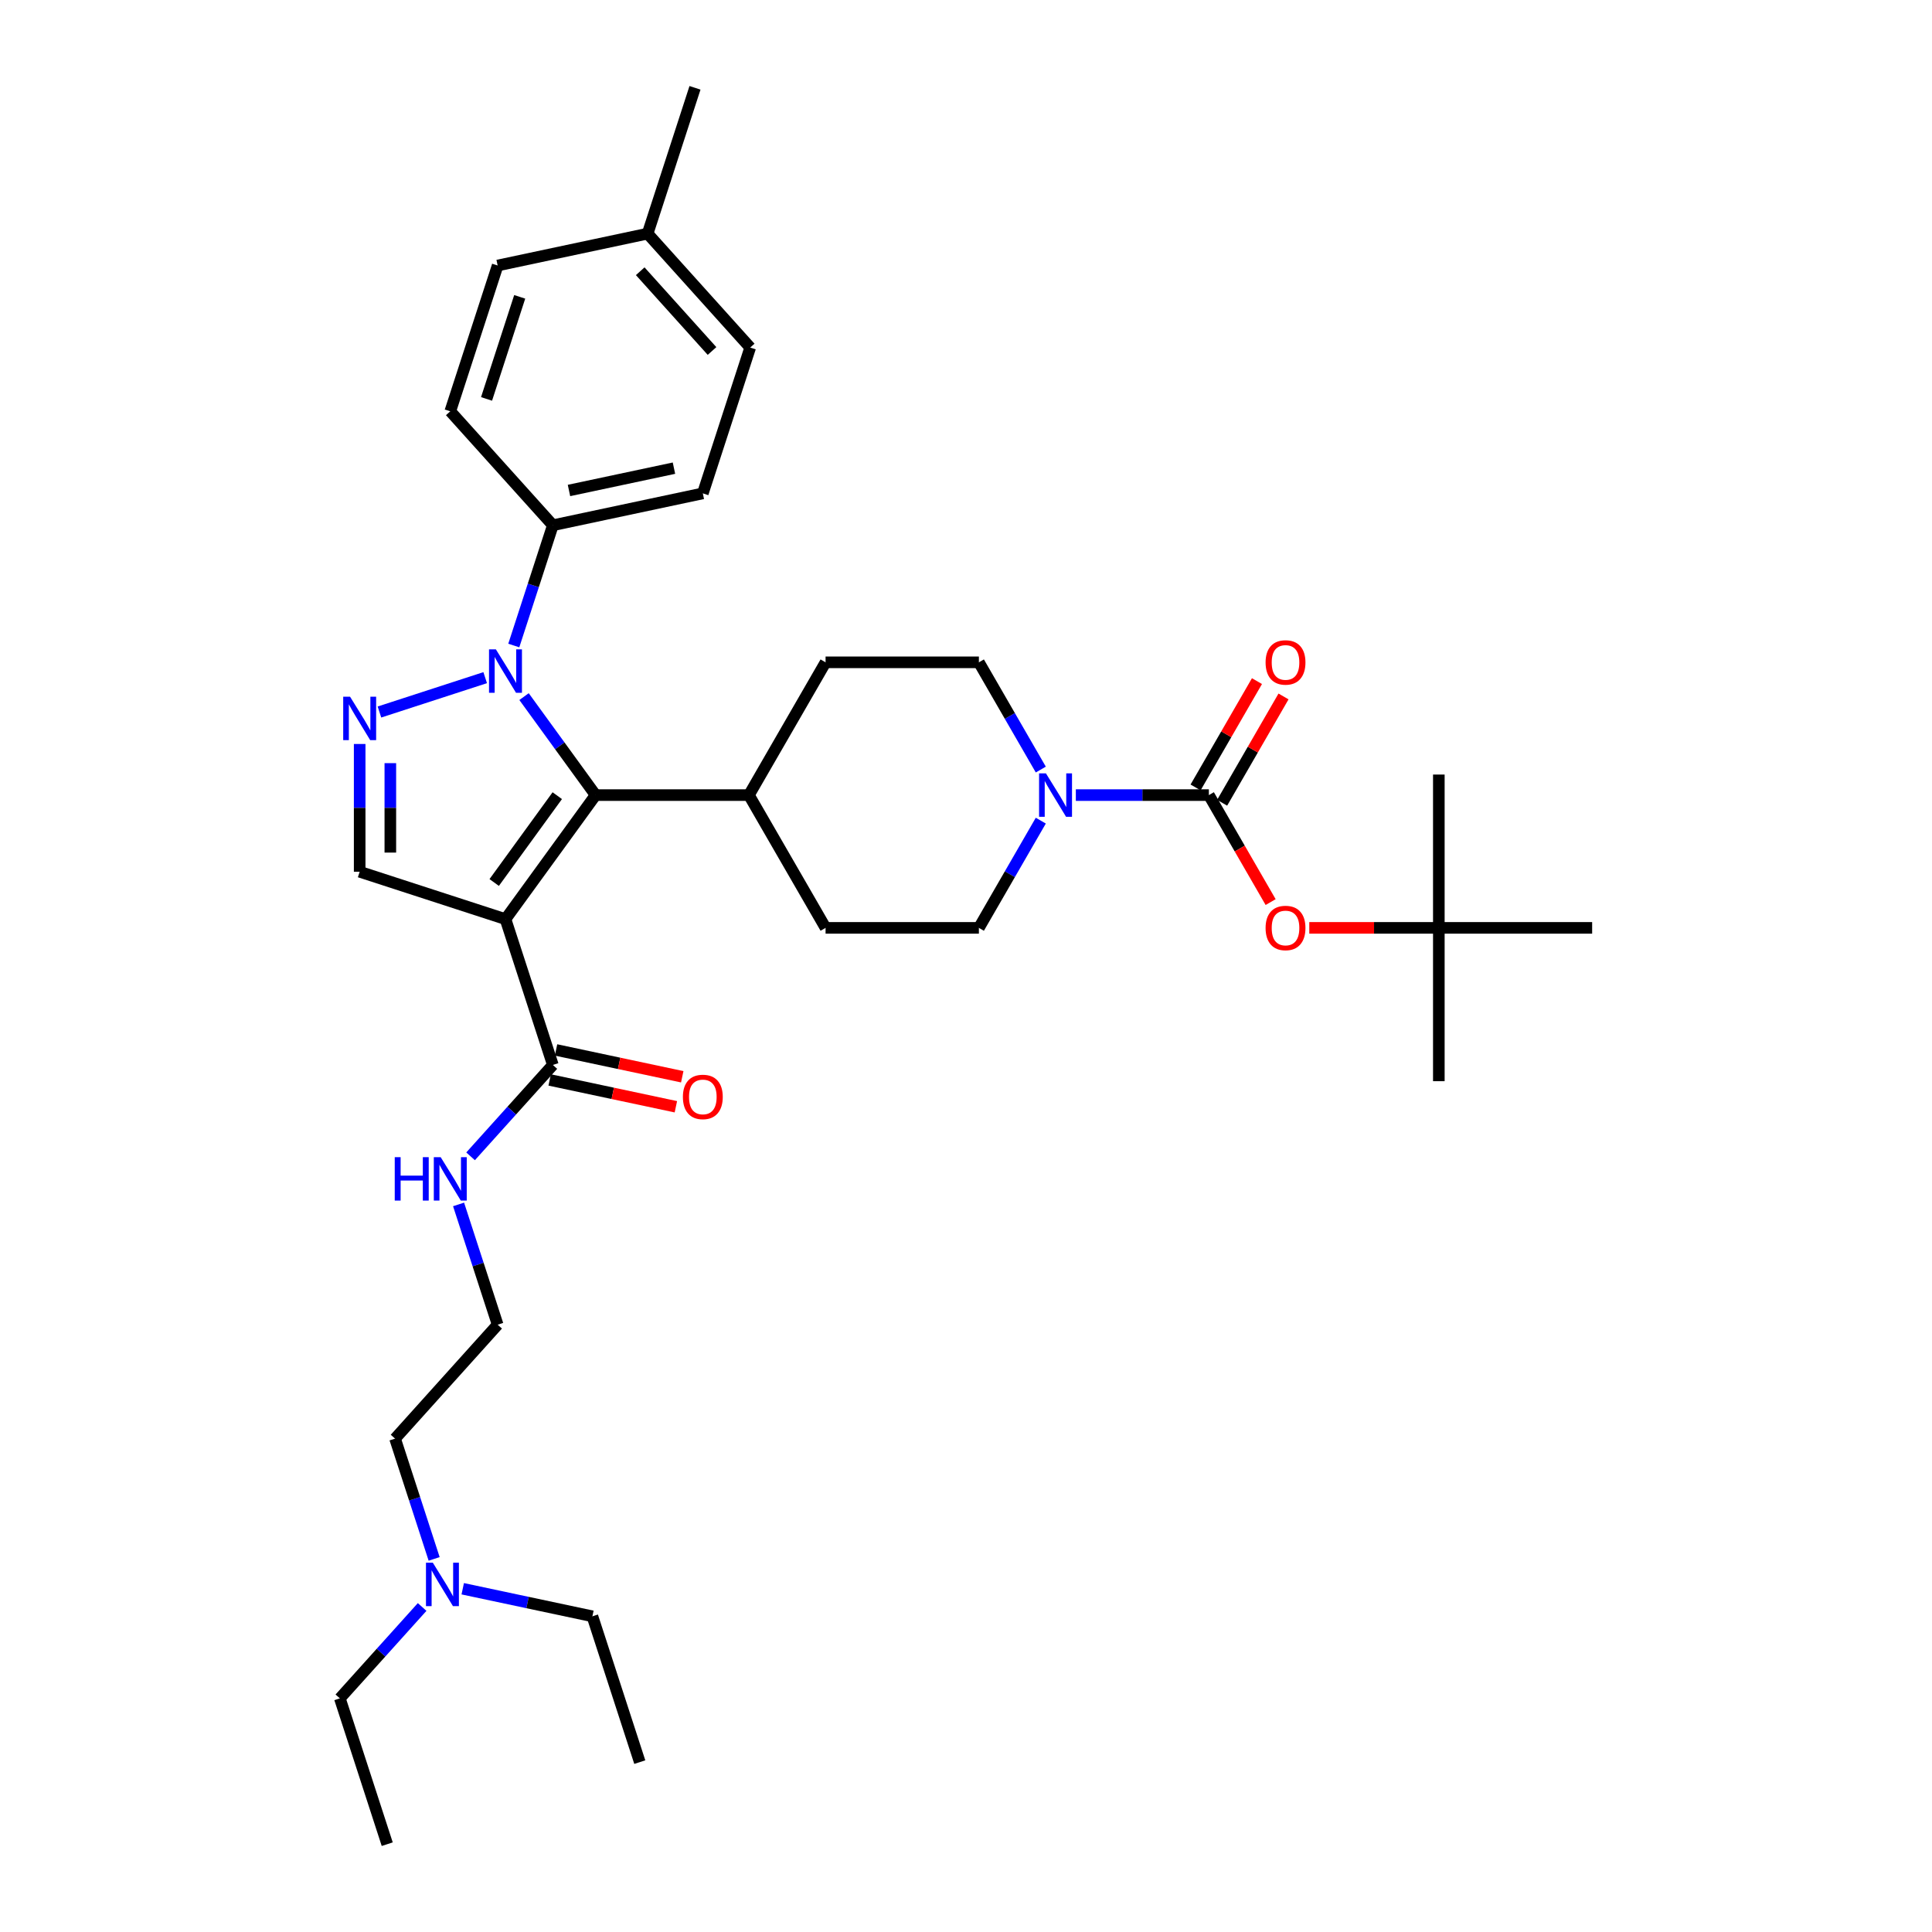 <?xml version='1.0' encoding='iso-8859-1'?>
<svg version='1.1' baseProfile='full'
              xmlns='http://www.w3.org/2000/svg'
                      xmlns:rdkit='http://www.rdkit.org/xml'
                      xmlns:xlink='http://www.w3.org/1999/xlink'
                  xml:space='preserve'
width='1000px' height='1000px' viewBox='0 0 1000 1000'>
<!-- END OF HEADER -->
<rect style='opacity:1.0;fill:#FFFFFF;stroke:none' width='1000' height='1000' x='0' y='0'> </rect>
<path class='bond-1' d='M 261.638,475.741 L 308.282,411.541' style='fill:none;fill-rule:evenodd;stroke:#000000;stroke-width:6px;stroke-linecap:butt;stroke-linejoin:miter;stroke-opacity:1' />
<path class='bond-1' d='M 255.795,456.782 L 288.445,411.842' style='fill:none;fill-rule:evenodd;stroke:#000000;stroke-width:6px;stroke-linecap:butt;stroke-linejoin:miter;stroke-opacity:1' />
<path class='bond-4' d='M 261.638,475.741 L 186.166,451.219' style='fill:none;fill-rule:evenodd;stroke:#000000;stroke-width:6px;stroke-linecap:butt;stroke-linejoin:miter;stroke-opacity:1' />
<path class='bond-6' d='M 261.638,475.741 L 286.16,551.213' style='fill:none;fill-rule:evenodd;stroke:#000000;stroke-width:6px;stroke-linecap:butt;stroke-linejoin:miter;stroke-opacity:1' />
<path class='bond-0' d='M 271.243,360.562 L 289.763,386.051' style='fill:none;fill-rule:evenodd;stroke:#0000FF;stroke-width:6px;stroke-linecap:butt;stroke-linejoin:miter;stroke-opacity:1' />
<path class='bond-0' d='M 289.763,386.051 L 308.282,411.541' style='fill:none;fill-rule:evenodd;stroke:#000000;stroke-width:6px;stroke-linecap:butt;stroke-linejoin:miter;stroke-opacity:1' />
<path class='bond-8' d='M 265.934,334.12 L 276.047,302.995' style='fill:none;fill-rule:evenodd;stroke:#0000FF;stroke-width:6px;stroke-linecap:butt;stroke-linejoin:miter;stroke-opacity:1' />
<path class='bond-8' d='M 276.047,302.995 L 286.16,271.869' style='fill:none;fill-rule:evenodd;stroke:#000000;stroke-width:6px;stroke-linecap:butt;stroke-linejoin:miter;stroke-opacity:1' />
<path class='bond-34' d='M 251.131,350.755 L 196.397,368.539' style='fill:none;fill-rule:evenodd;stroke:#0000FF;stroke-width:6px;stroke-linecap:butt;stroke-linejoin:miter;stroke-opacity:1' />
<path class='bond-9' d='M 308.282,411.541 L 387.638,411.541' style='fill:none;fill-rule:evenodd;stroke:#000000;stroke-width:6px;stroke-linecap:butt;stroke-linejoin:miter;stroke-opacity:1' />
<path class='bond-2' d='M 186.166,385.084 L 186.166,418.151' style='fill:none;fill-rule:evenodd;stroke:#0000FF;stroke-width:6px;stroke-linecap:butt;stroke-linejoin:miter;stroke-opacity:1' />
<path class='bond-2' d='M 186.166,418.151 L 186.166,451.219' style='fill:none;fill-rule:evenodd;stroke:#000000;stroke-width:6px;stroke-linecap:butt;stroke-linejoin:miter;stroke-opacity:1' />
<path class='bond-2' d='M 202.037,395.004 L 202.037,418.151' style='fill:none;fill-rule:evenodd;stroke:#0000FF;stroke-width:6px;stroke-linecap:butt;stroke-linejoin:miter;stroke-opacity:1' />
<path class='bond-2' d='M 202.037,418.151 L 202.037,441.299' style='fill:none;fill-rule:evenodd;stroke:#000000;stroke-width:6px;stroke-linecap:butt;stroke-linejoin:miter;stroke-opacity:1' />
<path class='bond-3' d='M 625.704,411.541 L 591.28,411.541' style='fill:none;fill-rule:evenodd;stroke:#000000;stroke-width:6px;stroke-linecap:butt;stroke-linejoin:miter;stroke-opacity:1' />
<path class='bond-3' d='M 591.28,411.541 L 556.855,411.541' style='fill:none;fill-rule:evenodd;stroke:#0000FF;stroke-width:6px;stroke-linecap:butt;stroke-linejoin:miter;stroke-opacity:1' />
<path class='bond-7' d='M 625.704,411.541 L 641.69,439.229' style='fill:none;fill-rule:evenodd;stroke:#000000;stroke-width:6px;stroke-linecap:butt;stroke-linejoin:miter;stroke-opacity:1' />
<path class='bond-7' d='M 641.69,439.229 L 657.676,466.917' style='fill:none;fill-rule:evenodd;stroke:#FF0000;stroke-width:6px;stroke-linecap:butt;stroke-linejoin:miter;stroke-opacity:1' />
<path class='bond-10' d='M 632.577,415.509 L 648.462,387.995' style='fill:none;fill-rule:evenodd;stroke:#000000;stroke-width:6px;stroke-linecap:butt;stroke-linejoin:miter;stroke-opacity:1' />
<path class='bond-10' d='M 648.462,387.995 L 664.347,360.482' style='fill:none;fill-rule:evenodd;stroke:#FF0000;stroke-width:6px;stroke-linecap:butt;stroke-linejoin:miter;stroke-opacity:1' />
<path class='bond-10' d='M 618.832,407.573 L 634.717,380.06' style='fill:none;fill-rule:evenodd;stroke:#000000;stroke-width:6px;stroke-linecap:butt;stroke-linejoin:miter;stroke-opacity:1' />
<path class='bond-10' d='M 634.717,380.06 L 650.602,352.546' style='fill:none;fill-rule:evenodd;stroke:#FF0000;stroke-width:6px;stroke-linecap:butt;stroke-linejoin:miter;stroke-opacity:1' />
<path class='bond-5' d='M 538.716,424.762 L 522.693,452.513' style='fill:none;fill-rule:evenodd;stroke:#0000FF;stroke-width:6px;stroke-linecap:butt;stroke-linejoin:miter;stroke-opacity:1' />
<path class='bond-5' d='M 522.693,452.513 L 506.671,480.265' style='fill:none;fill-rule:evenodd;stroke:#000000;stroke-width:6px;stroke-linecap:butt;stroke-linejoin:miter;stroke-opacity:1' />
<path class='bond-35' d='M 538.716,398.32 L 522.693,370.569' style='fill:none;fill-rule:evenodd;stroke:#0000FF;stroke-width:6px;stroke-linecap:butt;stroke-linejoin:miter;stroke-opacity:1' />
<path class='bond-35' d='M 522.693,370.569 L 506.671,342.817' style='fill:none;fill-rule:evenodd;stroke:#000000;stroke-width:6px;stroke-linecap:butt;stroke-linejoin:miter;stroke-opacity:1' />
<path class='bond-13' d='M 284.51,558.975 L 317.171,565.917' style='fill:none;fill-rule:evenodd;stroke:#000000;stroke-width:6px;stroke-linecap:butt;stroke-linejoin:miter;stroke-opacity:1' />
<path class='bond-13' d='M 317.171,565.917 L 349.832,572.859' style='fill:none;fill-rule:evenodd;stroke:#FF0000;stroke-width:6px;stroke-linecap:butt;stroke-linejoin:miter;stroke-opacity:1' />
<path class='bond-13' d='M 287.81,543.45 L 320.471,550.393' style='fill:none;fill-rule:evenodd;stroke:#000000;stroke-width:6px;stroke-linecap:butt;stroke-linejoin:miter;stroke-opacity:1' />
<path class='bond-13' d='M 320.471,550.393 L 353.131,557.335' style='fill:none;fill-rule:evenodd;stroke:#FF0000;stroke-width:6px;stroke-linecap:butt;stroke-linejoin:miter;stroke-opacity:1' />
<path class='bond-15' d='M 286.16,551.213 L 264.864,574.865' style='fill:none;fill-rule:evenodd;stroke:#000000;stroke-width:6px;stroke-linecap:butt;stroke-linejoin:miter;stroke-opacity:1' />
<path class='bond-15' d='M 264.864,574.865 L 243.568,598.516' style='fill:none;fill-rule:evenodd;stroke:#0000FF;stroke-width:6px;stroke-linecap:butt;stroke-linejoin:miter;stroke-opacity:1' />
<path class='bond-14' d='M 677.682,480.265 L 711.21,480.265' style='fill:none;fill-rule:evenodd;stroke:#FF0000;stroke-width:6px;stroke-linecap:butt;stroke-linejoin:miter;stroke-opacity:1' />
<path class='bond-14' d='M 711.21,480.265 L 744.738,480.265' style='fill:none;fill-rule:evenodd;stroke:#000000;stroke-width:6px;stroke-linecap:butt;stroke-linejoin:miter;stroke-opacity:1' />
<path class='bond-18' d='M 286.16,271.869 L 363.782,255.37' style='fill:none;fill-rule:evenodd;stroke:#000000;stroke-width:6px;stroke-linecap:butt;stroke-linejoin:miter;stroke-opacity:1' />
<path class='bond-18' d='M 294.504,253.87 L 348.839,242.321' style='fill:none;fill-rule:evenodd;stroke:#000000;stroke-width:6px;stroke-linecap:butt;stroke-linejoin:miter;stroke-opacity:1' />
<path class='bond-19' d='M 286.16,271.869 L 233.061,212.897' style='fill:none;fill-rule:evenodd;stroke:#000000;stroke-width:6px;stroke-linecap:butt;stroke-linejoin:miter;stroke-opacity:1' />
<path class='bond-16' d='M 387.638,411.541 L 427.315,342.817' style='fill:none;fill-rule:evenodd;stroke:#000000;stroke-width:6px;stroke-linecap:butt;stroke-linejoin:miter;stroke-opacity:1' />
<path class='bond-17' d='M 387.638,411.541 L 427.315,480.265' style='fill:none;fill-rule:evenodd;stroke:#000000;stroke-width:6px;stroke-linecap:butt;stroke-linejoin:miter;stroke-opacity:1' />
<path class='bond-11' d='M 506.671,480.265 L 427.315,480.265' style='fill:none;fill-rule:evenodd;stroke:#000000;stroke-width:6px;stroke-linecap:butt;stroke-linejoin:miter;stroke-opacity:1' />
<path class='bond-12' d='M 506.671,342.817 L 427.315,342.817' style='fill:none;fill-rule:evenodd;stroke:#000000;stroke-width:6px;stroke-linecap:butt;stroke-linejoin:miter;stroke-opacity:1' />
<path class='bond-26' d='M 744.738,480.265 L 744.738,559.62' style='fill:none;fill-rule:evenodd;stroke:#000000;stroke-width:6px;stroke-linecap:butt;stroke-linejoin:miter;stroke-opacity:1' />
<path class='bond-27' d='M 744.738,480.265 L 744.738,400.909' style='fill:none;fill-rule:evenodd;stroke:#000000;stroke-width:6px;stroke-linecap:butt;stroke-linejoin:miter;stroke-opacity:1' />
<path class='bond-28' d='M 744.738,480.265 L 824.093,480.265' style='fill:none;fill-rule:evenodd;stroke:#000000;stroke-width:6px;stroke-linecap:butt;stroke-linejoin:miter;stroke-opacity:1' />
<path class='bond-24' d='M 237.357,623.406 L 247.47,654.531' style='fill:none;fill-rule:evenodd;stroke:#0000FF;stroke-width:6px;stroke-linecap:butt;stroke-linejoin:miter;stroke-opacity:1' />
<path class='bond-24' d='M 247.47,654.531 L 257.583,685.657' style='fill:none;fill-rule:evenodd;stroke:#000000;stroke-width:6px;stroke-linecap:butt;stroke-linejoin:miter;stroke-opacity:1' />
<path class='bond-22' d='M 363.782,255.37 L 388.304,179.899' style='fill:none;fill-rule:evenodd;stroke:#000000;stroke-width:6px;stroke-linecap:butt;stroke-linejoin:miter;stroke-opacity:1' />
<path class='bond-21' d='M 233.061,212.897 L 257.583,137.425' style='fill:none;fill-rule:evenodd;stroke:#000000;stroke-width:6px;stroke-linecap:butt;stroke-linejoin:miter;stroke-opacity:1' />
<path class='bond-21' d='M 251.834,206.48 L 268.999,153.65' style='fill:none;fill-rule:evenodd;stroke:#000000;stroke-width:6px;stroke-linecap:butt;stroke-linejoin:miter;stroke-opacity:1' />
<path class='bond-20' d='M 224.711,806.881 L 214.597,775.755' style='fill:none;fill-rule:evenodd;stroke:#0000FF;stroke-width:6px;stroke-linecap:butt;stroke-linejoin:miter;stroke-opacity:1' />
<path class='bond-20' d='M 214.597,775.755 L 204.484,744.63' style='fill:none;fill-rule:evenodd;stroke:#000000;stroke-width:6px;stroke-linecap:butt;stroke-linejoin:miter;stroke-opacity:1' />
<path class='bond-29' d='M 218.499,831.77 L 197.203,855.422' style='fill:none;fill-rule:evenodd;stroke:#0000FF;stroke-width:6px;stroke-linecap:butt;stroke-linejoin:miter;stroke-opacity:1' />
<path class='bond-29' d='M 197.203,855.422 L 175.907,879.074' style='fill:none;fill-rule:evenodd;stroke:#000000;stroke-width:6px;stroke-linecap:butt;stroke-linejoin:miter;stroke-opacity:1' />
<path class='bond-30' d='M 239.513,822.334 L 273.07,829.467' style='fill:none;fill-rule:evenodd;stroke:#0000FF;stroke-width:6px;stroke-linecap:butt;stroke-linejoin:miter;stroke-opacity:1' />
<path class='bond-30' d='M 273.07,829.467 L 306.628,836.6' style='fill:none;fill-rule:evenodd;stroke:#000000;stroke-width:6px;stroke-linecap:butt;stroke-linejoin:miter;stroke-opacity:1' />
<path class='bond-23' d='M 257.583,137.425 L 335.205,120.926' style='fill:none;fill-rule:evenodd;stroke:#000000;stroke-width:6px;stroke-linecap:butt;stroke-linejoin:miter;stroke-opacity:1' />
<path class='bond-36' d='M 388.304,179.899 L 335.205,120.926' style='fill:none;fill-rule:evenodd;stroke:#000000;stroke-width:6px;stroke-linecap:butt;stroke-linejoin:miter;stroke-opacity:1' />
<path class='bond-36' d='M 368.544,181.673 L 331.375,140.392' style='fill:none;fill-rule:evenodd;stroke:#000000;stroke-width:6px;stroke-linecap:butt;stroke-linejoin:miter;stroke-opacity:1' />
<path class='bond-31' d='M 335.205,120.926 L 359.727,45.455' style='fill:none;fill-rule:evenodd;stroke:#000000;stroke-width:6px;stroke-linecap:butt;stroke-linejoin:miter;stroke-opacity:1' />
<path class='bond-25' d='M 257.583,685.657 L 204.484,744.63' style='fill:none;fill-rule:evenodd;stroke:#000000;stroke-width:6px;stroke-linecap:butt;stroke-linejoin:miter;stroke-opacity:1' />
<path class='bond-32' d='M 175.907,879.074 L 200.429,954.545' style='fill:none;fill-rule:evenodd;stroke:#000000;stroke-width:6px;stroke-linecap:butt;stroke-linejoin:miter;stroke-opacity:1' />
<path class='bond-33' d='M 306.628,836.6 L 331.15,912.072' style='fill:none;fill-rule:evenodd;stroke:#000000;stroke-width:6px;stroke-linecap:butt;stroke-linejoin:miter;stroke-opacity:1' />
<path  class='atom-1' d='M 256.67 336.104
L 264.035 348.008
Q 264.765 349.182, 265.939 351.309
Q 267.113 353.436, 267.177 353.562
L 267.177 336.104
L 270.161 336.104
L 270.161 358.578
L 267.082 358.578
L 259.178 345.563
Q 258.257 344.04, 257.273 342.294
Q 256.321 340.548, 256.035 340.009
L 256.035 358.578
L 253.115 358.578
L 253.115 336.104
L 256.67 336.104
' fill='#0000FF'/>
<path  class='atom-3' d='M 181.199 360.626
L 188.563 372.53
Q 189.293 373.704, 190.467 375.831
Q 191.642 377.958, 191.705 378.085
L 191.705 360.626
L 194.689 360.626
L 194.689 383.1
L 191.61 383.1
L 183.706 370.086
Q 182.786 368.562, 181.802 366.816
Q 180.85 365.07, 180.564 364.531
L 180.564 383.1
L 177.644 383.1
L 177.644 360.626
L 181.199 360.626
' fill='#0000FF'/>
<path  class='atom-6' d='M 541.381 400.304
L 548.745 412.208
Q 549.475 413.382, 550.65 415.509
Q 551.824 417.636, 551.888 417.762
L 551.888 400.304
L 554.871 400.304
L 554.871 422.778
L 551.792 422.778
L 543.889 409.763
Q 542.968 408.24, 541.984 406.494
Q 541.032 404.748, 540.746 404.209
L 540.746 422.778
L 537.826 422.778
L 537.826 400.304
L 541.381 400.304
' fill='#0000FF'/>
<path  class='atom-8' d='M 655.066 480.328
Q 655.066 474.932, 657.732 471.917
Q 660.398 468.901, 665.382 468.901
Q 670.366 468.901, 673.032 471.917
Q 675.698 474.932, 675.698 480.328
Q 675.698 485.788, 673 488.899
Q 670.302 491.978, 665.382 491.978
Q 660.43 491.978, 657.732 488.899
Q 655.066 485.82, 655.066 480.328
M 665.382 489.438
Q 668.81 489.438, 670.651 487.153
Q 672.524 484.836, 672.524 480.328
Q 672.524 475.916, 670.651 473.694
Q 668.81 471.441, 665.382 471.441
Q 661.954 471.441, 660.081 473.663
Q 658.24 475.884, 658.24 480.328
Q 658.24 484.868, 660.081 487.153
Q 661.954 489.438, 665.382 489.438
' fill='#FF0000'/>
<path  class='atom-11' d='M 655.066 342.881
Q 655.066 337.484, 657.732 334.469
Q 660.398 331.453, 665.382 331.453
Q 670.366 331.453, 673.032 334.469
Q 675.698 337.484, 675.698 342.881
Q 675.698 348.34, 673 351.451
Q 670.302 354.53, 665.382 354.53
Q 660.43 354.53, 657.732 351.451
Q 655.066 348.372, 655.066 342.881
M 665.382 351.991
Q 668.81 351.991, 670.651 349.705
Q 672.524 347.388, 672.524 342.881
Q 672.524 338.468, 670.651 336.246
Q 668.81 333.993, 665.382 333.993
Q 661.954 333.993, 660.081 336.215
Q 658.24 338.437, 658.24 342.881
Q 658.24 347.42, 660.081 349.705
Q 661.954 351.991, 665.382 351.991
' fill='#FF0000'/>
<path  class='atom-14' d='M 353.465 567.775
Q 353.465 562.379, 356.132 559.363
Q 358.798 556.348, 363.782 556.348
Q 368.765 556.348, 371.431 559.363
Q 374.098 562.379, 374.098 567.775
Q 374.098 573.235, 371.4 576.345
Q 368.702 579.424, 363.782 579.424
Q 358.83 579.424, 356.132 576.345
Q 353.465 573.266, 353.465 567.775
M 363.782 576.885
Q 367.21 576.885, 369.051 574.6
Q 370.924 572.282, 370.924 567.775
Q 370.924 563.363, 369.051 561.141
Q 367.21 558.887, 363.782 558.887
Q 360.353 558.887, 358.481 561.109
Q 356.64 563.331, 356.64 567.775
Q 356.64 572.314, 358.481 574.6
Q 360.353 576.885, 363.782 576.885
' fill='#FF0000'/>
<path  class='atom-16' d='M 204.318 598.949
L 207.366 598.949
L 207.366 608.503
L 218.856 608.503
L 218.856 598.949
L 221.904 598.949
L 221.904 621.422
L 218.856 621.422
L 218.856 611.042
L 207.366 611.042
L 207.366 621.422
L 204.318 621.422
L 204.318 598.949
' fill='#0000FF'/>
<path  class='atom-16' d='M 228.093 598.949
L 235.457 610.852
Q 236.188 612.026, 237.362 614.153
Q 238.536 616.28, 238.6 616.407
L 238.6 598.949
L 241.584 598.949
L 241.584 621.422
L 238.505 621.422
L 230.601 608.408
Q 229.68 606.884, 228.696 605.138
Q 227.744 603.392, 227.458 602.853
L 227.458 621.422
L 224.538 621.422
L 224.538 598.949
L 228.093 598.949
' fill='#0000FF'/>
<path  class='atom-21' d='M 224.038 808.864
L 231.403 820.768
Q 232.133 821.942, 233.307 824.069
Q 234.482 826.196, 234.545 826.323
L 234.545 808.864
L 237.529 808.864
L 237.529 831.338
L 234.45 831.338
L 226.546 818.324
Q 225.626 816.8, 224.642 815.054
Q 223.689 813.308, 223.404 812.769
L 223.404 831.338
L 220.483 831.338
L 220.483 808.864
L 224.038 808.864
' fill='#0000FF'/>
</svg>
